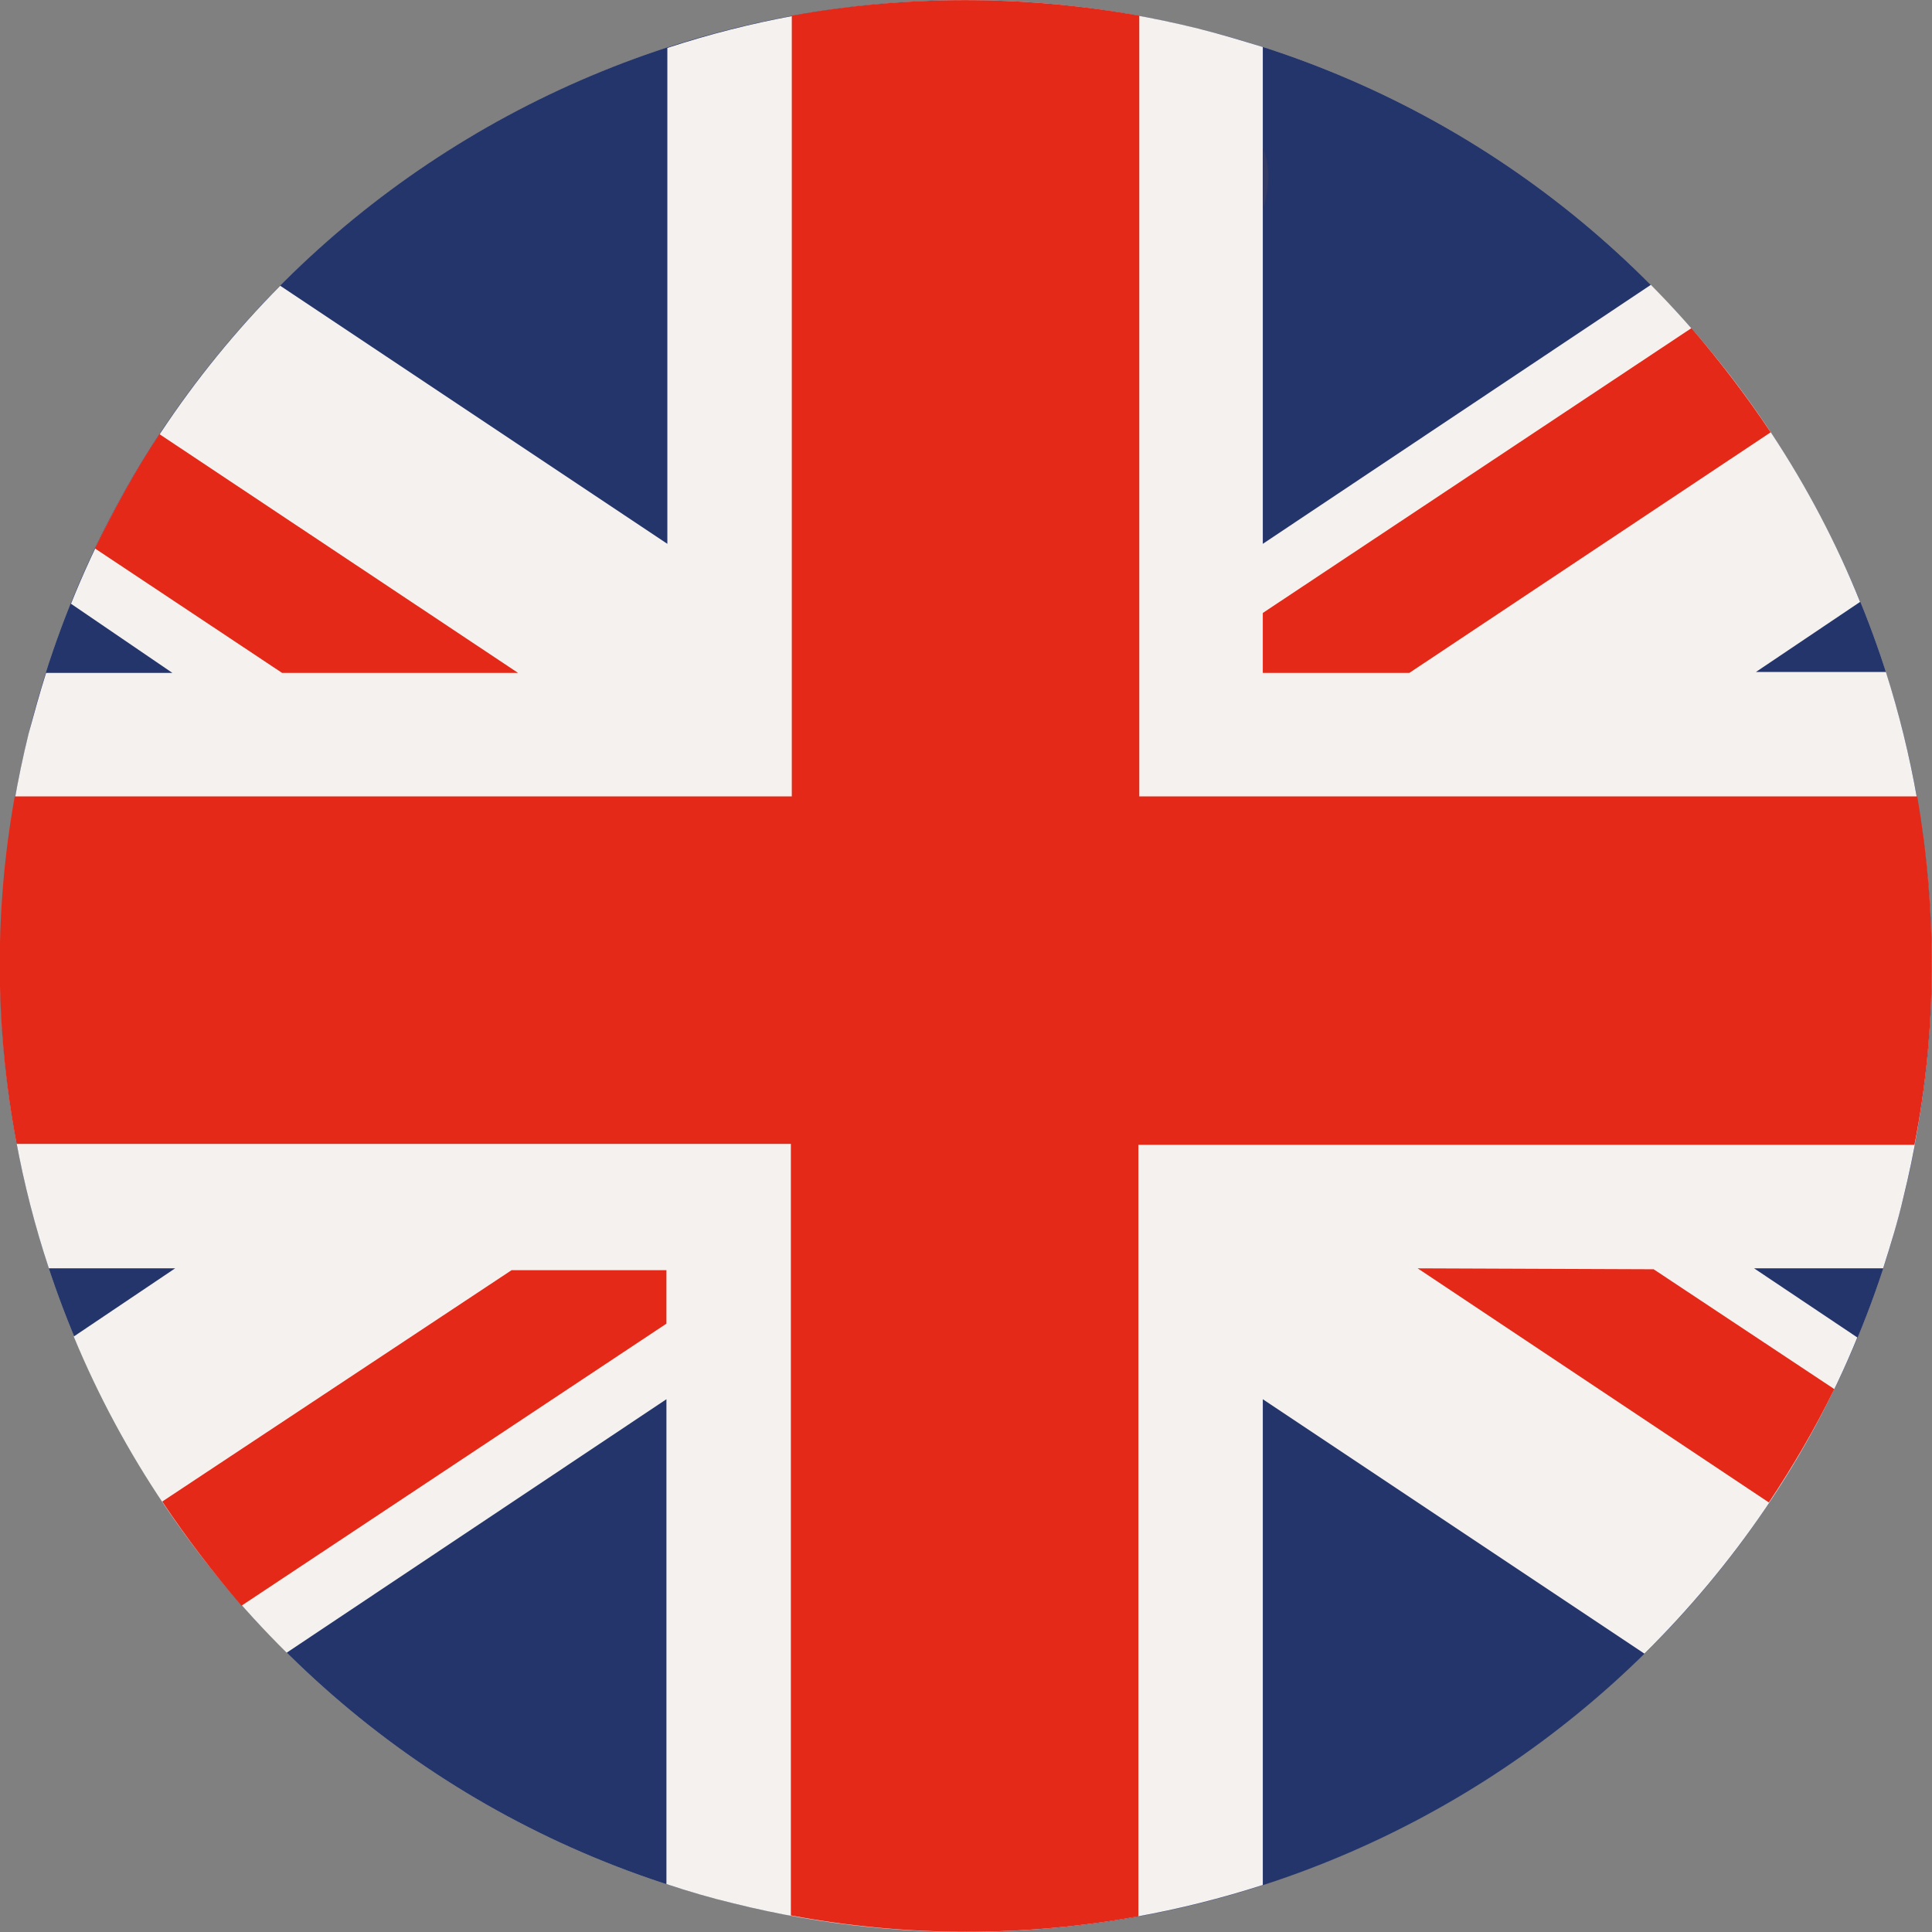 <svg xmlns="http://www.w3.org/2000/svg" xmlns:xlink="http://www.w3.org/1999/xlink" id="Livello_1" x="0px" y="0px" viewBox="0 0 209.6 209.6" style="enable-background:new 0 0 209.6 209.6;" xml:space="preserve"><rect x="0" y="0" width="209.6" height="209.6" fill="#808080" stroke="none"/><style type="text/css">	.st0{fill:#F5F5F5;}	.st1{fill:#009A3E;}	.st2{fill:#E42918;}			.st3{clip-path:url(#SVGID_00000149353001435561190110000014655348261256356232_);fill:url(#SVGID_00000122714595423594729240000008683613050894073259_);}	.st4{fill:#24356B;}	.st5{fill:#F4F1EE;}	.st6{fill:#333A63;}</style><g>	<g>		<defs>			<path id="SVGID_1_" d="M104.7,0C57.7,0,14.9,31.9,3.1,79.6c-13.9,56.2,20.4,113,76.5,126.9c56.2,13.9,113-20.4,126.9-76.5    C220.4,73.8,186.1,17,130,3.1C121.5,1,113,0,104.7,0C104.7,0,104.7,0,104.7,0"></path>		</defs>		<clipPath id="SVGID_00000062156527963016713890000011549028165339164588_">			<use xlink:href="#SVGID_1_" style="overflow:visible;"></use>		</clipPath>					<radialGradient id="SVGID_00000123405552314445349570000016786894003038201748_" cx="-2018.899" cy="2000.052" r="0.531" gradientTransform="matrix(197.468 0 0 -197.468 398772.281 395050.562)" gradientUnits="userSpaceOnUse">			<stop offset="0" style="stop-color:#FFFFFF"></stop>			<stop offset="0.781" style="stop-color:#FFFFFF"></stop>			<stop offset="0.823" style="stop-color:#F9F8F8"></stop>			<stop offset="0.885" style="stop-color:#E9E6E3"></stop>			<stop offset="0.96" style="stop-color:#CEC8C2"></stop>			<stop offset="1" style="stop-color:#BEB6AD"></stop>		</radialGradient>					<rect x="-10.8" y="0" style="clip-path:url(#SVGID_00000062156527963016713890000011549028165339164588_);fill:url(#SVGID_00000123405552314445349570000016786894003038201748_);" width="231.2" height="220.4"></rect>	</g>	<g>		<path class="st4" d="M3.1,79.6C17,23.4,73.8-10.8,130,3.1C186.1,17,220.4,73.8,206.5,130c-13.9,56.2-70.7,90.4-126.9,76.5   C23.5,192.6-10.8,135.8,3.1,79.6"></path>	</g>	<g>		<path class="st5" d="M179.1,30.9L137,59V5.1c-2.3-0.7-4.6-1.4-7-2c-19.8-4.9-39.6-3.8-57.6,2.1V59l-42-28   c-9.6,9.7-17.4,21.3-22.7,34.5L18.7,73H5c-0.7,2.2-1.3,4.4-1.9,6.6c-4.9,19.9-3.8,39.9,2.2,58H19L8,145   c5.3,12.8,13.2,24.5,23.1,34.3l41.2-27.5v52.6c2.4,0.8,4.8,1.5,7.3,2.1c19.7,4.9,39.4,3.8,57.4-2v-52.7l41.4,27.6   c9.7-9.6,17.7-21.1,23.1-34.3l-11.2-7.5h14c0.8-2.5,1.6-5.1,2.2-7.7c4.8-19.5,3.8-39.1-1.9-57h-14.1l11.3-7.6   C196.7,52.6,188.9,40.8,179.1,30.9"></path>	</g>	<g>		<path class="st2" d="M56.2,73L17.3,47.1c-2.6,3.9-4.9,8.1-7,12.4L30.6,73H56.2z M192.1,46.9c-2.6-3.9-5.5-7.7-8.6-11.3L137,66.5   V73h15.9L192.1,46.9z M17.6,162.9c2.6,3.9,5.5,7.7,8.6,11.3l46.1-30.6v-5.8H55.5L17.6,162.9z M208,86.4h-84.4V1.7   c-12.8-2.3-25.5-2.2-37.7,0v84.7H1.6c-2.3,12.8-2.1,25.5,0.2,37.7h84v83.7c12.8,2.4,25.5,2.3,37.7,0.1v-83.7h84.2   C210.2,111.4,210.1,98.6,208,86.4 M153.8,137.6l38.1,25.4c2.6-3.9,5-8,7.1-12.3l-19.6-13L153.8,137.6z"></path>	</g>	<g>		<path class="st6" d="M137,16L137,16v6.8c0.4-1.3,0.6-2.5,0.6-3.7C137.6,18,137.4,17,137,16"></path>	</g></g></svg>
